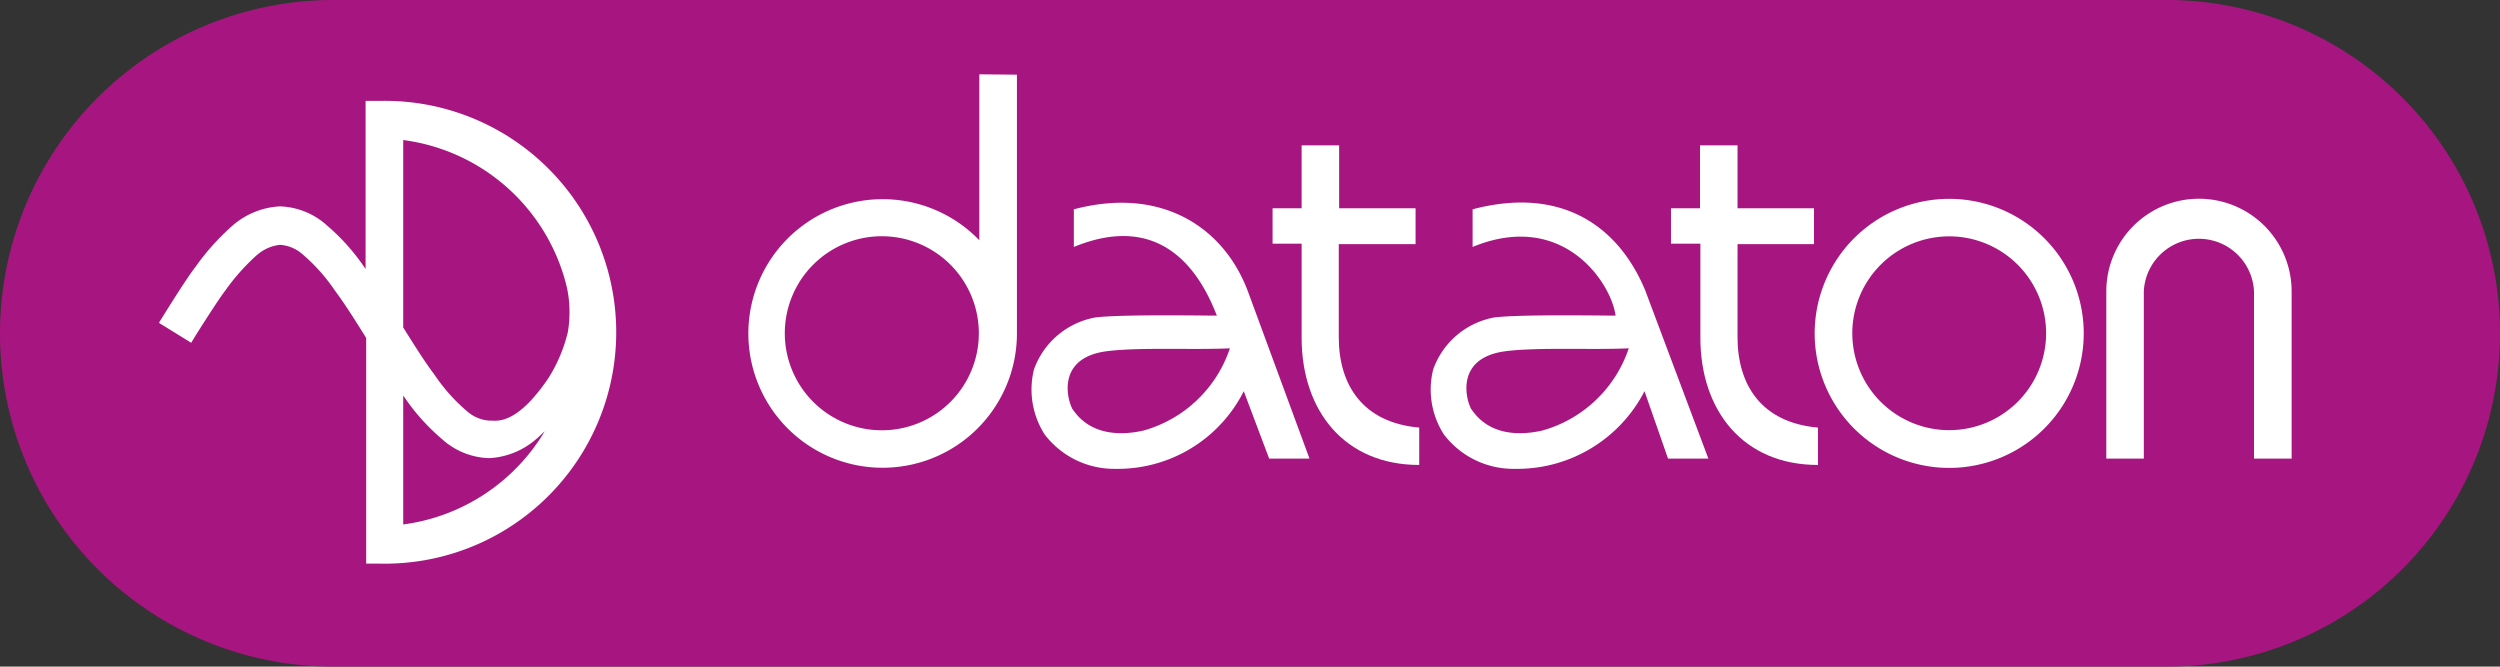 <svg xmlns="http://www.w3.org/2000/svg" viewBox="0 0 212.6 56.69"><rect x="0" y="0" width="212.6" height="56.69" fill="#333333" stroke="none"/><defs><style>.cls-1{fill:#a71680;}.cls-2{fill:#fff;}</style></defs><g id="Layer_2" data-name="Layer 2"><g id="Layer_1-2" data-name="Layer 1"><path class="cls-1" d="M212.6,28.35a28.34,28.34,0,0,1-28.35,28.34H28.35A28.34,28.34,0,0,1,0,28.35H0A28.35,28.35,0,0,1,28.35,0h155.9A28.35,28.35,0,0,1,212.6,28.35Z"/><path class="cls-2" d="M113.85,20.76s0,7.93,0,7.93c0,4,2,7.25,6.84,7.67v3.18c-6.36,0-10-4.62-10-10.82v-8h-2.47V17.71h2.47V12.36h3.19v5.35h6.5v3.05Z"/><path class="cls-2" d="M91.32,21V17.8c7.55-2,12.81,1.62,14.81,7L111.36,39h-3.43l-2.16-5.73a12,12,0,0,1-10.93,6.6,7.44,7.44,0,0,1-6-2.92,7.1,7.1,0,0,1-.91-5.54A6.85,6.85,0,0,1,93.13,27c2.32-.3,10.37-.14,10.35-.16C102.18,23.47,99,17.85,91.32,21Zm-.1,13.8c1.41,2.11,3.84,2.3,6,1.82a10.82,10.82,0,0,0,7.37-7c-3.15.15-7.73-.11-10.49.25C89.86,30.43,90.72,33.93,91.22,34.82Z"/><path class="cls-2" d="M147.76,20.76s0,7.93,0,7.93c0,4,2,7.25,6.84,7.67v3.18c-6.36,0-10-4.62-10-10.82v-8H142.1V17.71h2.47V12.36h3.19v5.35h6.5v3.05Z"/><path class="cls-2" d="M174,28.35a8.24,8.24,0,1,1-8.24-8.25A8.24,8.24,0,0,1,174,28.35Zm-8.24-11.44a11.44,11.44,0,1,0,11.44,11.44A11.44,11.44,0,0,0,165.79,16.91Z"/><path class="cls-2" d="M125.23,21V17.8c7.56-2,12.4,1.43,14.67,6.87L145.28,39h-3.43l-2-5.73a12.19,12.19,0,0,1-11.06,6.6,7.43,7.43,0,0,1-6-2.92,7.06,7.06,0,0,1-.91-5.54A6.82,6.82,0,0,1,127.05,27c2.31-.3,10.37-.14,10.34-.16C137,24,132.89,17.85,125.23,21Zm-.1,13.8c1.41,2.11,3.84,2.3,6,1.82a10.83,10.83,0,0,0,7.38-7c-3.15.15-7.73-.11-10.5.25C123.77,30.43,124.63,33.93,125.13,34.82Z"/><path class="cls-2" d="M83.28,6.32V20.43a11.42,11.42,0,1,0,3.2,7.92v-22ZM75,36.59a8.25,8.25,0,1,1,8.24-8.24A8.24,8.24,0,0,1,75,36.59Z"/><path class="cls-2" d="M31.16,8.58h-.07V22.87l-.1-.14a17.91,17.91,0,0,0-3.21-3.58,6.23,6.23,0,0,0-4-1.6,6.67,6.67,0,0,0-4,1.63l-.1.09a20.2,20.2,0,0,0-3.08,3.46c-.79,1-2.83,4.31-3.06,4.68l0,.06,2.72,1.68,0,0c.6-1,2.29-3.65,2.89-4.43a18.25,18.25,0,0,1,2.66-3l.11-.09a3.53,3.53,0,0,1,1.9-.81,3.24,3.24,0,0,1,1.95.84,15.32,15.32,0,0,1,2.73,3.08c.89,1.17,2.14,3.2,2.64,4V47.93h1.14a19.68,19.68,0,1,0,0-39.35Zm3.13,3.33A16.5,16.5,0,0,1,48.2,24.41a9.68,9.68,0,0,1,.23,2.14,10.05,10.05,0,0,1-.14,1.69,13,13,0,0,1-1.67,3.94c-2.53,3.72-4.14,3.63-4.83,3.59h-.18a3.21,3.21,0,0,1-1.94-.84,15,15,0,0,1-2.73-3.08c-.9-1.17-2.14-3.2-2.65-4Zm0,21.73.1.14a17.85,17.85,0,0,0,3.22,3.58,6.21,6.21,0,0,0,4,1.6,6.62,6.62,0,0,0,4-1.63l.11-.09.6-.56A16.53,16.53,0,0,1,34.29,44.6Z"/><path class="cls-2" d="M179.12,39V24.78a7.88,7.88,0,0,1,15.76,0V39h-3.2V24.78a4.69,4.69,0,0,0-9.37,0V39Z"/></g></g></svg>